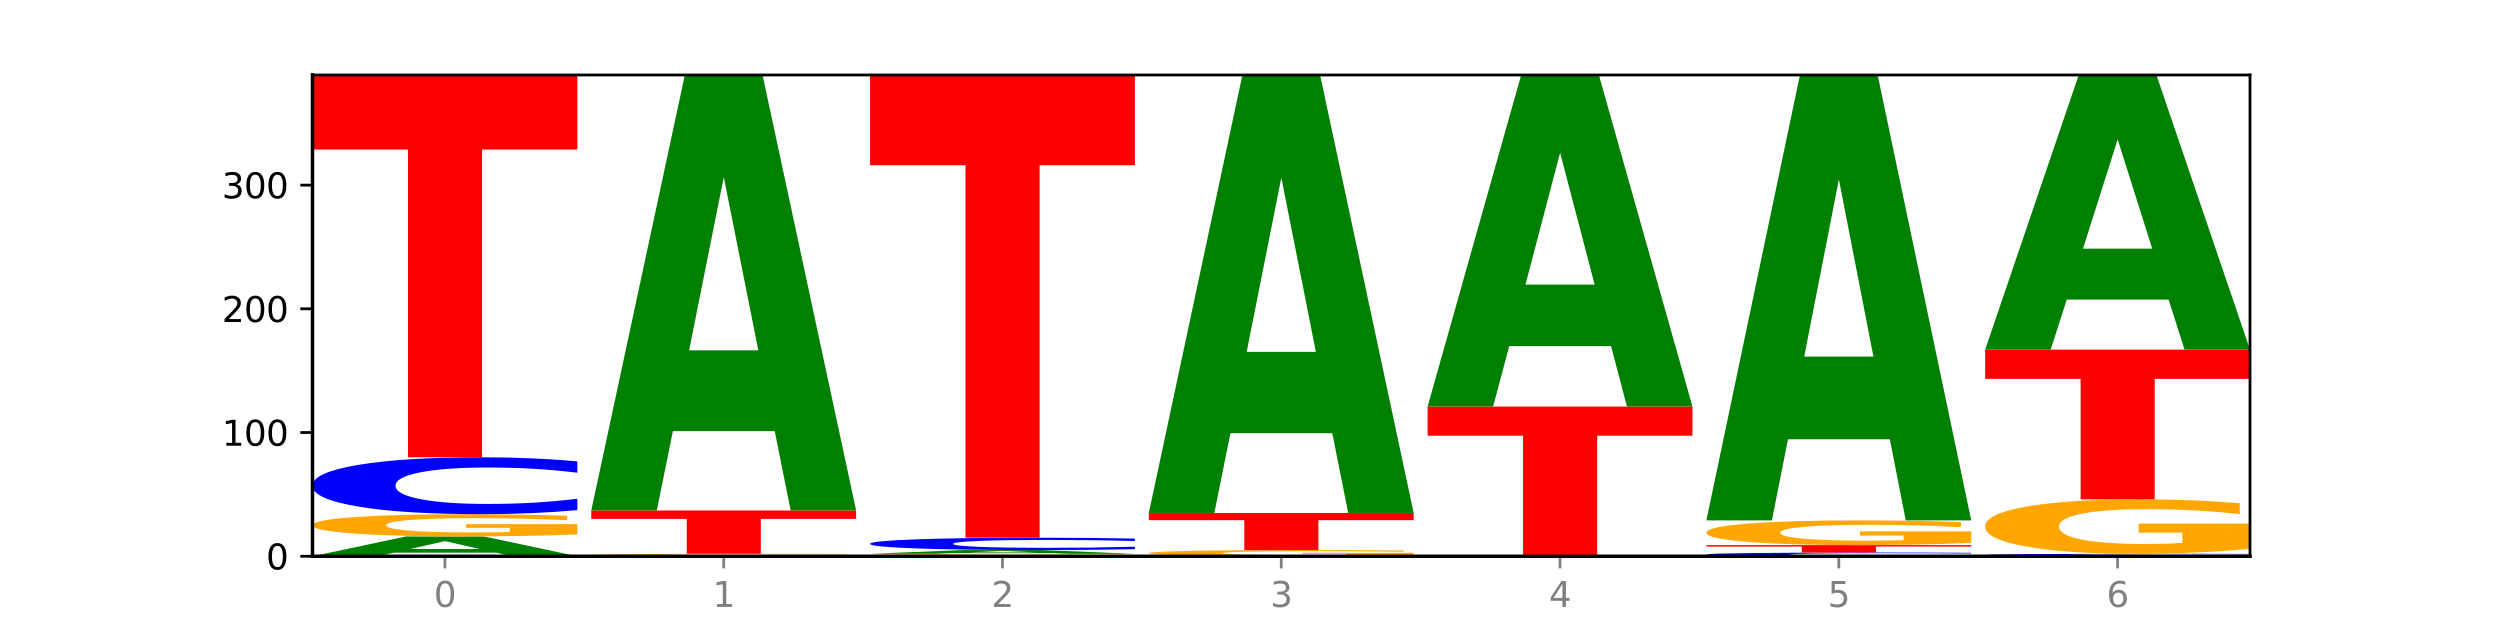 <?xml version="1.0" encoding="utf-8" standalone="no"?>
<!DOCTYPE svg PUBLIC "-//W3C//DTD SVG 1.1//EN"
  "http://www.w3.org/Graphics/SVG/1.1/DTD/svg11.dtd">
<svg xmlns:xlink="http://www.w3.org/1999/xlink" width="720pt" height="180pt" viewBox="0 0 720 180" xmlns="http://www.w3.org/2000/svg" version="1.1">
 <defs>
  <style type="text/css">*{stroke-linejoin: round; stroke-linecap: butt}</style>
 </defs>
 <g id="figure_1">
  <g id="patch_1">
   <path d="M 0 180 
L 720 180 
L 720 0 
L 0 0 
z
" style="fill: #ffffff"/>
  </g>
  <g id="axes_1">
   <g id="patch_2">
    <path d="M 90 160.2 
L 648 160.2 
L 648 21.6 
L 90 21.6 
z
" style="fill: #ffffff"/>
   </g>
   <g id="line2d_1">
    <path d="M 90 160.2 
L 648 160.2 
" clip-path="url(#p471dc0cf8f)" style="fill: none; stroke: #000000; stroke-width: 0.5; stroke-linecap: square"/>
   </g>
   <g id="patch_3">
    <path d="M 142.835 159.161 
L 113.501 159.161 
L 108.87 160.2 
L 90 160.2 
L 116.948 154.499 
L 139.326 154.499 
L 166.273 160.2 
L 147.419 160.2 
L 142.835 159.161 
z
M 118.18 158.103 
L 138.109 158.103 
L 128.16 155.836 
L 118.18 158.103 
z
" clip-path="url(#p471dc0cf8f)" style="fill: #008000"/>
   </g>
   <g id="patch_4">
    <path d="M 166.273 153.919 
Q 158.581 154.209 150.308 154.355 
Q 142.034 154.499 133.214 154.499 
Q 113.282 154.499 101.641 153.635 
Q 90 152.772 90 151.295 
Q 90 149.8 101.846 148.943 
Q 113.709 148.086 134.342 148.086 
Q 142.291 148.086 149.573 148.202 
Q 156.872 148.318 163.333 148.546 
L 163.333 149.824 
Q 156.667 149.531 150.068 149.387 
Q 143.47 149.241 136.838 149.241 
Q 124.564 149.241 117.914 149.774 
Q 111.265 150.305 111.265 151.295 
Q 111.265 152.275 117.675 152.81 
Q 124.085 153.344 135.88 153.344 
Q 139.094 153.344 141.846 153.314 
Q 144.598 153.282 146.786 153.215 
L 146.786 152.015 
L 134.222 152.015 
L 134.222 150.946 
L 166.273 150.946 
L 166.273 153.919 
z
" clip-path="url(#p471dc0cf8f)" style="fill: #ffa600"/>
   </g>
   <g id="patch_5">
    <path d="M 166.273 146.911 
Q 159.893 147.493 152.994 147.788 
Q 146.095 148.086 138.581 148.086 
Q 116.174 148.086 103.087 145.878 
Q 90 143.671 90 139.896 
Q 90 136.108 103.087 133.904 
Q 116.174 131.696 138.581 131.696 
Q 146.095 131.696 152.994 131.994 
Q 159.893 132.289 166.273 132.871 
L 166.273 136.138 
Q 159.836 135.366 153.59 135.007 
Q 147.344 134.648 140.445 134.648 
Q 128.069 134.648 120.978 136.047 
Q 113.906 137.442 113.906 139.896 
Q 113.906 142.34 120.978 143.739 
Q 128.069 145.134 140.445 145.134 
Q 147.344 145.134 153.59 144.775 
Q 159.836 144.412 166.273 143.641 
L 166.273 146.911 
z
" clip-path="url(#p471dc0cf8f)" style="fill: #0000ff"/>
   </g>
   <g id="patch_6">
    <path d="M 90 21.6 
L 166.273 21.6 
L 166.273 43.072 
L 138.833 43.072 
L 138.833 131.696 
L 117.494 131.696 
L 117.494 43.072 
L 90 43.072 
L 90 21.6 
z
" clip-path="url(#p471dc0cf8f)" style="fill: #ff0000"/>
   </g>
   <g id="patch_7">
    <path d="M 246.561 160.136 
Q 238.869 160.168 230.595 160.184 
Q 222.322 160.2 213.501 160.2 
Q 193.57 160.2 181.929 160.104 
Q 170.288 160.008 170.288 159.844 
Q 170.288 159.678 182.134 159.583 
Q 193.997 159.487 214.63 159.487 
Q 222.578 159.487 229.86 159.5 
Q 237.159 159.513 243.621 159.538 
L 243.621 159.681 
Q 236.954 159.648 230.356 159.632 
Q 223.758 159.616 217.125 159.616 
Q 204.852 159.616 198.202 159.675 
Q 191.553 159.734 191.553 159.844 
Q 191.553 159.953 197.963 160.012 
Q 204.373 160.072 216.168 160.072 
Q 219.382 160.072 222.134 160.068 
Q 224.886 160.065 227.074 160.057 
L 227.074 159.924 
L 214.51 159.924 
L 214.51 159.805 
L 246.561 159.805 
L 246.561 160.136 
z
" clip-path="url(#p471dc0cf8f)" style="fill: #ffa600"/>
   </g>
   <g id="patch_8">
    <path d="M 170.288 147.017 
L 246.561 147.017 
L 246.561 149.449 
L 219.12 149.449 
L 219.12 159.487 
L 197.782 159.487 
L 197.782 149.449 
L 170.288 149.449 
L 170.288 147.017 
z
" clip-path="url(#p471dc0cf8f)" style="fill: #ff0000"/>
   </g>
   <g id="patch_9">
    <path d="M 223.122 124.17 
L 193.789 124.17 
L 189.157 147.017 
L 170.288 147.017 
L 197.235 21.6 
L 219.614 21.6 
L 246.561 147.017 
L 227.707 147.017 
L 223.122 124.17 
z
M 198.467 100.893 
L 218.397 100.893 
L 208.448 51.006 
L 198.467 100.893 
z
" clip-path="url(#p471dc0cf8f)" style="fill: #008000"/>
   </g>
   <g id="patch_10">
    <path d="M 326.849 160.136 
Q 319.157 160.168 310.883 160.184 
Q 302.61 160.2 293.789 160.2 
Q 273.858 160.2 262.217 160.104 
Q 250.576 160.008 250.576 159.844 
Q 250.576 159.678 262.422 159.583 
Q 274.285 159.487 294.917 159.487 
Q 302.866 159.487 310.148 159.5 
Q 317.447 159.513 323.909 159.538 
L 323.909 159.681 
Q 317.242 159.648 310.644 159.632 
Q 304.046 159.616 297.413 159.616 
Q 285.14 159.616 278.49 159.675 
Q 271.84 159.734 271.84 159.844 
Q 271.84 159.953 278.251 160.012 
Q 284.661 160.072 296.456 160.072 
Q 299.669 160.072 302.422 160.068 
Q 305.174 160.065 307.362 160.057 
L 307.362 159.924 
L 294.798 159.924 
L 294.798 159.805 
L 326.849 159.805 
L 326.849 160.136 
z
" clip-path="url(#p471dc0cf8f)" style="fill: #ffa600"/>
   </g>
   <g id="patch_11">
    <path d="M 303.41 159.293 
L 274.077 159.293 
L 269.445 159.487 
L 250.576 159.487 
L 277.523 158.419 
L 299.901 158.419 
L 326.849 159.487 
L 307.995 159.487 
L 303.41 159.293 
z
M 278.755 159.094 
L 298.685 159.094 
L 288.736 158.669 
L 278.755 159.094 
z
" clip-path="url(#p471dc0cf8f)" style="fill: #008000"/>
   </g>
   <g id="patch_12">
    <path d="M 326.849 158.163 
Q 320.469 158.29 313.57 158.354 
Q 306.671 158.419 299.157 158.419 
Q 276.749 158.419 263.663 157.939 
Q 250.576 157.459 250.576 156.638 
Q 250.576 155.815 263.663 155.335 
Q 276.749 154.856 299.157 154.856 
Q 306.671 154.856 313.57 154.92 
Q 320.469 154.984 326.849 155.111 
L 326.849 155.821 
Q 320.411 155.653 314.166 155.575 
Q 307.92 155.497 301.021 155.497 
Q 288.645 155.497 281.554 155.801 
Q 274.482 156.105 274.482 156.638 
Q 274.482 157.17 281.554 157.473 
Q 288.645 157.777 301.021 157.777 
Q 307.92 157.777 314.166 157.699 
Q 320.411 157.62 326.849 157.452 
L 326.849 158.163 
z
" clip-path="url(#p471dc0cf8f)" style="fill: #0000ff"/>
   </g>
   <g id="patch_13">
    <path d="M 250.576 21.6 
L 326.849 21.6 
L 326.849 47.589 
L 299.408 47.589 
L 299.408 154.856 
L 278.069 154.856 
L 278.069 47.589 
L 250.576 47.589 
L 250.576 21.6 
z
" clip-path="url(#p471dc0cf8f)" style="fill: #ff0000"/>
   </g>
   <g id="patch_14">
    <path d="M 407.137 160.039 
Q 399.444 160.119 391.171 160.16 
Q 382.897 160.2 374.077 160.2 
Q 354.145 160.2 342.504 159.96 
Q 330.863 159.72 330.863 159.31 
Q 330.863 158.895 342.709 158.657 
Q 354.573 158.419 375.205 158.419 
Q 383.154 158.419 390.436 158.451 
Q 397.735 158.483 404.197 158.546 
L 404.197 158.901 
Q 397.53 158.82 390.932 158.78 
Q 384.333 158.739 377.701 158.739 
Q 365.427 158.739 358.778 158.887 
Q 352.128 159.035 352.128 159.31 
Q 352.128 159.582 358.538 159.731 
Q 364.949 159.879 376.744 159.879 
Q 379.957 159.879 382.709 159.871 
Q 385.462 159.862 387.65 159.843 
L 387.65 159.51 
L 375.085 159.51 
L 375.085 159.213 
L 407.137 159.213 
L 407.137 160.039 
z
" clip-path="url(#p471dc0cf8f)" style="fill: #ffa600"/>
   </g>
   <g id="patch_15">
    <path d="M 330.863 147.73 
L 407.137 147.73 
L 407.137 149.814 
L 379.696 149.814 
L 379.696 158.419 
L 358.357 158.419 
L 358.357 149.814 
L 330.863 149.814 
L 330.863 147.73 
z
" clip-path="url(#p471dc0cf8f)" style="fill: #ff0000"/>
   </g>
   <g id="patch_16">
    <path d="M 383.698 124.753 
L 354.364 124.753 
L 349.733 147.73 
L 330.863 147.73 
L 357.811 21.6 
L 380.189 21.6 
L 407.137 147.73 
L 388.283 147.73 
L 383.698 124.753 
z
M 359.043 101.343 
L 378.973 101.343 
L 369.023 51.173 
L 359.043 101.343 
z
" clip-path="url(#p471dc0cf8f)" style="fill: #008000"/>
   </g>
   <g id="patch_17">
    <path d="M 411.151 117.088 
L 487.424 117.088 
L 487.424 125.496 
L 459.984 125.496 
L 459.984 160.2 
L 438.645 160.2 
L 438.645 125.496 
L 411.151 125.496 
L 411.151 117.088 
z
" clip-path="url(#p471dc0cf8f)" style="fill: #ff0000"/>
   </g>
   <g id="patch_18">
    <path d="M 463.986 99.693 
L 434.652 99.693 
L 430.021 117.088 
L 411.151 117.088 
L 438.099 21.6 
L 460.477 21.6 
L 487.424 117.088 
L 468.571 117.088 
L 463.986 99.693 
z
M 439.331 81.971 
L 459.261 81.971 
L 449.311 43.988 
L 439.331 81.971 
z
" clip-path="url(#p471dc0cf8f)" style="fill: #008000"/>
   </g>
   <g id="patch_19">
    <path d="M 567.712 160.123 
Q 561.332 160.161 554.433 160.181 
Q 547.534 160.2 540.02 160.2 
Q 517.613 160.2 504.526 160.056 
Q 491.439 159.912 491.439 159.666 
Q 491.439 159.419 504.526 159.275 
Q 517.613 159.131 540.02 159.131 
Q 547.534 159.131 554.433 159.151 
Q 561.332 159.17 567.712 159.208 
L 567.712 159.421 
Q 561.274 159.37 555.029 159.347 
Q 548.783 159.324 541.884 159.324 
Q 529.508 159.324 522.417 159.415 
Q 515.345 159.506 515.345 159.666 
Q 515.345 159.825 522.417 159.916 
Q 529.508 160.007 541.884 160.007 
Q 548.783 160.007 555.029 159.984 
Q 561.274 159.96 567.712 159.91 
L 567.712 160.123 
z
" clip-path="url(#p471dc0cf8f)" style="fill: #0000ff"/>
   </g>
   <g id="patch_20">
    <path d="M 491.439 156.993 
L 567.712 156.993 
L 567.712 157.41 
L 540.272 157.41 
L 540.272 159.131 
L 518.933 159.131 
L 518.933 157.41 
L 491.439 157.41 
L 491.439 156.993 
z
" clip-path="url(#p471dc0cf8f)" style="fill: #ff0000"/>
   </g>
   <g id="patch_21">
    <path d="M 567.712 156.349 
Q 560.02 156.671 551.746 156.833 
Q 543.473 156.993 534.652 156.993 
Q 514.721 156.993 503.08 156.034 
Q 491.439 155.074 491.439 153.433 
Q 491.439 151.772 503.285 150.82 
Q 515.148 149.867 535.781 149.867 
Q 543.729 149.867 551.011 149.997 
Q 558.311 150.125 564.772 150.378 
L 564.772 151.799 
Q 558.105 151.473 551.507 151.313 
Q 544.909 151.151 538.276 151.151 
Q 526.003 151.151 519.353 151.743 
Q 512.704 152.333 512.704 153.433 
Q 512.704 154.522 519.114 155.117 
Q 525.524 155.71 537.319 155.71 
Q 540.533 155.71 543.285 155.676 
Q 546.037 155.641 548.225 155.567 
L 548.225 154.233 
L 535.661 154.233 
L 535.661 153.045 
L 567.712 153.045 
L 567.712 156.349 
z
" clip-path="url(#p471dc0cf8f)" style="fill: #ffa600"/>
   </g>
   <g id="patch_22">
    <path d="M 544.273 126.501 
L 514.94 126.501 
L 510.308 149.867 
L 491.439 149.867 
L 518.386 21.6 
L 540.765 21.6 
L 567.712 149.867 
L 548.858 149.867 
L 544.273 126.501 
z
M 519.618 102.695 
L 539.548 102.695 
L 529.599 51.674 
L 519.618 102.695 
z
" clip-path="url(#p471dc0cf8f)" style="fill: #008000"/>
   </g>
   <g id="patch_23">
    <path d="M 648 160.149 
Q 641.62 160.174 634.721 160.187 
Q 627.822 160.2 620.308 160.2 
Q 597.901 160.2 584.814 160.104 
Q 571.727 160.008 571.727 159.844 
Q 571.727 159.679 584.814 159.583 
Q 597.901 159.487 620.308 159.487 
Q 627.822 159.487 634.721 159.5 
Q 641.62 159.513 648 159.538 
L 648 159.681 
Q 641.562 159.647 635.317 159.631 
Q 629.071 159.616 622.172 159.616 
Q 609.796 159.616 602.705 159.677 
Q 595.633 159.737 595.633 159.844 
Q 595.633 159.95 602.705 160.011 
Q 609.796 160.072 622.172 160.072 
Q 629.071 160.072 635.317 160.056 
Q 641.562 160.04 648 160.007 
L 648 160.149 
z
" clip-path="url(#p471dc0cf8f)" style="fill: #0000ff"/>
   </g>
   <g id="patch_24">
    <path d="M 648 158.069 
Q 640.308 158.778 632.034 159.134 
Q 623.761 159.487 614.94 159.487 
Q 595.009 159.487 583.368 157.376 
Q 571.727 155.265 571.727 151.654 
Q 571.727 148.001 583.573 145.906 
Q 595.436 143.81 616.068 143.81 
Q 624.017 143.81 631.299 144.095 
Q 638.598 144.377 645.06 144.934 
L 645.06 148.059 
Q 638.393 147.343 631.795 146.99 
Q 625.197 146.634 618.564 146.634 
Q 606.291 146.634 599.641 147.936 
Q 592.992 149.235 592.992 151.654 
Q 592.992 154.05 599.402 155.358 
Q 605.812 156.664 617.607 156.664 
Q 620.821 156.664 623.573 156.589 
Q 626.325 156.511 628.513 156.349 
L 628.513 153.415 
L 615.949 153.415 
L 615.949 150.802 
L 648 150.802 
L 648 158.069 
z
" clip-path="url(#p471dc0cf8f)" style="fill: #ffa600"/>
   </g>
   <g id="patch_25">
    <path d="M 571.727 100.698 
L 648 100.698 
L 648 109.106 
L 620.559 109.106 
L 620.559 143.81 
L 599.221 143.81 
L 599.221 109.106 
L 571.727 109.106 
L 571.727 100.698 
z
" clip-path="url(#p471dc0cf8f)" style="fill: #ff0000"/>
   </g>
   <g id="patch_26">
    <path d="M 624.561 86.289 
L 595.228 86.289 
L 590.596 100.698 
L 571.727 100.698 
L 598.674 21.6 
L 621.052 21.6 
L 648 100.698 
L 629.146 100.698 
L 624.561 86.289 
z
M 599.906 71.609 
L 619.836 71.609 
L 609.887 40.146 
L 599.906 71.609 
z
" clip-path="url(#p471dc0cf8f)" style="fill: #008000"/>
   </g>
   <g id="matplotlib.axis_1">
    <g id="xtick_1">
     <g id="line2d_2">
      <defs>
       <path id="me1e09c0564" d="M 0 0 
L 0 3.5 
" style="stroke: #808080; stroke-width: 0.8"/>
      </defs>
      <g>
       <use xlink:href="#me1e09c0564" x="128.137" y="160.2" style="fill: #808080; stroke: #808080; stroke-width: 0.8"/>
      </g>
     </g>
     <g id="text_1">
      <!-- 0 -->
      <g style="fill: #808080" transform="translate(124.955 174.798) scale(0.1 -0.1)">
       <defs>
        <path id="DejaVuSans-30" d="M 2034 4250 
Q 1547 4250 1301 3770 
Q 1056 3291 1056 2328 
Q 1056 1369 1301 889 
Q 1547 409 2034 409 
Q 2525 409 2770 889 
Q 3016 1369 3016 2328 
Q 3016 3291 2770 3770 
Q 2525 4250 2034 4250 
z
M 2034 4750 
Q 2819 4750 3233 4129 
Q 3647 3509 3647 2328 
Q 3647 1150 3233 529 
Q 2819 -91 2034 -91 
Q 1250 -91 836 529 
Q 422 1150 422 2328 
Q 422 3509 836 4129 
Q 1250 4750 2034 4750 
z
" transform="scale(0.016)"/>
       </defs>
       <use xlink:href="#DejaVuSans-30"/>
      </g>
     </g>
    </g>
    <g id="xtick_2">
     <g id="line2d_3">
      <g>
       <use xlink:href="#me1e09c0564" x="208.424" y="160.2" style="fill: #808080; stroke: #808080; stroke-width: 0.8"/>
      </g>
     </g>
     <g id="text_2">
      <!-- 1 -->
      <g style="fill: #808080" transform="translate(205.243 174.798) scale(0.1 -0.1)">
       <defs>
        <path id="DejaVuSans-31" d="M 794 531 
L 1825 531 
L 1825 4091 
L 703 3866 
L 703 4441 
L 1819 4666 
L 2450 4666 
L 2450 531 
L 3481 531 
L 3481 0 
L 794 0 
L 794 531 
z
" transform="scale(0.016)"/>
       </defs>
       <use xlink:href="#DejaVuSans-31"/>
      </g>
     </g>
    </g>
    <g id="xtick_3">
     <g id="line2d_4">
      <g>
       <use xlink:href="#me1e09c0564" x="288.712" y="160.2" style="fill: #808080; stroke: #808080; stroke-width: 0.8"/>
      </g>
     </g>
     <g id="text_3">
      <!-- 2 -->
      <g style="fill: #808080" transform="translate(285.531 174.798) scale(0.1 -0.1)">
       <defs>
        <path id="DejaVuSans-32" d="M 1228 531 
L 3431 531 
L 3431 0 
L 469 0 
L 469 531 
Q 828 903 1448 1529 
Q 2069 2156 2228 2338 
Q 2531 2678 2651 2914 
Q 2772 3150 2772 3378 
Q 2772 3750 2511 3984 
Q 2250 4219 1831 4219 
Q 1534 4219 1204 4116 
Q 875 4013 500 3803 
L 500 4441 
Q 881 4594 1212 4672 
Q 1544 4750 1819 4750 
Q 2544 4750 2975 4387 
Q 3406 4025 3406 3419 
Q 3406 3131 3298 2873 
Q 3191 2616 2906 2266 
Q 2828 2175 2409 1742 
Q 1991 1309 1228 531 
z
" transform="scale(0.016)"/>
       </defs>
       <use xlink:href="#DejaVuSans-32"/>
      </g>
     </g>
    </g>
    <g id="xtick_4">
     <g id="line2d_5">
      <g>
       <use xlink:href="#me1e09c0564" x="369" y="160.2" style="fill: #808080; stroke: #808080; stroke-width: 0.8"/>
      </g>
     </g>
     <g id="text_4">
      <!-- 3 -->
      <g style="fill: #808080" transform="translate(365.819 174.798) scale(0.1 -0.1)">
       <defs>
        <path id="DejaVuSans-33" d="M 2597 2516 
Q 3050 2419 3304 2112 
Q 3559 1806 3559 1356 
Q 3559 666 3084 287 
Q 2609 -91 1734 -91 
Q 1441 -91 1130 -33 
Q 819 25 488 141 
L 488 750 
Q 750 597 1062 519 
Q 1375 441 1716 441 
Q 2309 441 2620 675 
Q 2931 909 2931 1356 
Q 2931 1769 2642 2001 
Q 2353 2234 1838 2234 
L 1294 2234 
L 1294 2753 
L 1863 2753 
Q 2328 2753 2575 2939 
Q 2822 3125 2822 3475 
Q 2822 3834 2567 4026 
Q 2313 4219 1838 4219 
Q 1578 4219 1281 4162 
Q 984 4106 628 3988 
L 628 4550 
Q 988 4650 1302 4700 
Q 1616 4750 1894 4750 
Q 2613 4750 3031 4423 
Q 3450 4097 3450 3541 
Q 3450 3153 3228 2886 
Q 3006 2619 2597 2516 
z
" transform="scale(0.016)"/>
       </defs>
       <use xlink:href="#DejaVuSans-33"/>
      </g>
     </g>
    </g>
    <g id="xtick_5">
     <g id="line2d_6">
      <g>
       <use xlink:href="#me1e09c0564" x="449.288" y="160.2" style="fill: #808080; stroke: #808080; stroke-width: 0.8"/>
      </g>
     </g>
     <g id="text_5">
      <!-- 4 -->
      <g style="fill: #808080" transform="translate(446.107 174.798) scale(0.1 -0.1)">
       <defs>
        <path id="DejaVuSans-34" d="M 2419 4116 
L 825 1625 
L 2419 1625 
L 2419 4116 
z
M 2253 4666 
L 3047 4666 
L 3047 1625 
L 3713 1625 
L 3713 1100 
L 3047 1100 
L 3047 0 
L 2419 0 
L 2419 1100 
L 313 1100 
L 313 1709 
L 2253 4666 
z
" transform="scale(0.016)"/>
       </defs>
       <use xlink:href="#DejaVuSans-34"/>
      </g>
     </g>
    </g>
    <g id="xtick_6">
     <g id="line2d_7">
      <g>
       <use xlink:href="#me1e09c0564" x="529.576" y="160.2" style="fill: #808080; stroke: #808080; stroke-width: 0.8"/>
      </g>
     </g>
     <g id="text_6">
      <!-- 5 -->
      <g style="fill: #808080" transform="translate(526.394 174.798) scale(0.1 -0.1)">
       <defs>
        <path id="DejaVuSans-35" d="M 691 4666 
L 3169 4666 
L 3169 4134 
L 1269 4134 
L 1269 2991 
Q 1406 3038 1543 3061 
Q 1681 3084 1819 3084 
Q 2600 3084 3056 2656 
Q 3513 2228 3513 1497 
Q 3513 744 3044 326 
Q 2575 -91 1722 -91 
Q 1428 -91 1123 -41 
Q 819 9 494 109 
L 494 744 
Q 775 591 1075 516 
Q 1375 441 1709 441 
Q 2250 441 2565 725 
Q 2881 1009 2881 1497 
Q 2881 1984 2565 2268 
Q 2250 2553 1709 2553 
Q 1456 2553 1204 2497 
Q 953 2441 691 2322 
L 691 4666 
z
" transform="scale(0.016)"/>
       </defs>
       <use xlink:href="#DejaVuSans-35"/>
      </g>
     </g>
    </g>
    <g id="xtick_7">
     <g id="line2d_8">
      <g>
       <use xlink:href="#me1e09c0564" x="609.863" y="160.2" style="fill: #808080; stroke: #808080; stroke-width: 0.8"/>
      </g>
     </g>
     <g id="text_7">
      <!-- 6 -->
      <g style="fill: #808080" transform="translate(606.682 174.798) scale(0.1 -0.1)">
       <defs>
        <path id="DejaVuSans-36" d="M 2113 2584 
Q 1688 2584 1439 2293 
Q 1191 2003 1191 1497 
Q 1191 994 1439 701 
Q 1688 409 2113 409 
Q 2538 409 2786 701 
Q 3034 994 3034 1497 
Q 3034 2003 2786 2293 
Q 2538 2584 2113 2584 
z
M 3366 4563 
L 3366 3988 
Q 3128 4100 2886 4159 
Q 2644 4219 2406 4219 
Q 1781 4219 1451 3797 
Q 1122 3375 1075 2522 
Q 1259 2794 1537 2939 
Q 1816 3084 2150 3084 
Q 2853 3084 3261 2657 
Q 3669 2231 3669 1497 
Q 3669 778 3244 343 
Q 2819 -91 2113 -91 
Q 1303 -91 875 529 
Q 447 1150 447 2328 
Q 447 3434 972 4092 
Q 1497 4750 2381 4750 
Q 2619 4750 2861 4703 
Q 3103 4656 3366 4563 
z
" transform="scale(0.016)"/>
       </defs>
       <use xlink:href="#DejaVuSans-36"/>
      </g>
     </g>
    </g>
   </g>
   <g id="matplotlib.axis_2">
    <g id="ytick_1">
     <g id="line2d_9">
      <defs>
       <path id="md1f3d03f2f" d="M 0 0 
L -3.5 0 
" style="stroke: #000000; stroke-width: 0.8"/>
      </defs>
      <g>
       <use xlink:href="#md1f3d03f2f" x="90" y="160.2" style="stroke: #000000; stroke-width: 0.8"/>
      </g>
     </g>
     <g id="text_8">
      <!-- 0 -->
      <g transform="translate(76.638 163.999) scale(0.1 -0.1)">
       <use xlink:href="#DejaVuSans-30"/>
      </g>
     </g>
    </g>
    <g id="ytick_2">
     <g id="line2d_10">
      <g>
       <use xlink:href="#md1f3d03f2f" x="90" y="124.57" style="stroke: #000000; stroke-width: 0.8"/>
      </g>
     </g>
     <g id="text_9">
      <!-- 100 -->
      <g transform="translate(63.913 128.369) scale(0.1 -0.1)">
       <use xlink:href="#DejaVuSans-31"/>
       <use xlink:href="#DejaVuSans-30" x="63.623"/>
       <use xlink:href="#DejaVuSans-30" x="127.246"/>
      </g>
     </g>
    </g>
    <g id="ytick_3">
     <g id="line2d_11">
      <g>
       <use xlink:href="#md1f3d03f2f" x="90" y="88.94" style="stroke: #000000; stroke-width: 0.8"/>
      </g>
     </g>
     <g id="text_10">
      <!-- 200 -->
      <g transform="translate(63.913 92.74) scale(0.1 -0.1)">
       <use xlink:href="#DejaVuSans-32"/>
       <use xlink:href="#DejaVuSans-30" x="63.623"/>
       <use xlink:href="#DejaVuSans-30" x="127.246"/>
      </g>
     </g>
    </g>
    <g id="ytick_4">
     <g id="line2d_12">
      <g>
       <use xlink:href="#md1f3d03f2f" x="90" y="53.311" style="stroke: #000000; stroke-width: 0.8"/>
      </g>
     </g>
     <g id="text_11">
      <!-- 300 -->
      <g transform="translate(63.913 57.11) scale(0.1 -0.1)">
       <use xlink:href="#DejaVuSans-33"/>
       <use xlink:href="#DejaVuSans-30" x="63.623"/>
       <use xlink:href="#DejaVuSans-30" x="127.246"/>
      </g>
     </g>
    </g>
   </g>
   <g id="patch_27">
    <path d="M 90 160.2 
L 90 21.6 
" style="fill: none; stroke: #000000; stroke-linejoin: miter; stroke-linecap: square"/>
   </g>
   <g id="patch_28">
    <path d="M 648 160.2 
L 648 21.6 
" style="fill: none; stroke: #000000; stroke-width: 0.8; stroke-linejoin: miter; stroke-linecap: square"/>
   </g>
   <g id="patch_29">
    <path d="M 90 160.2 
L 648 160.2 
" style="fill: none; stroke: #000000; stroke-linejoin: miter; stroke-linecap: square"/>
   </g>
   <g id="patch_30">
    <path d="M 90 21.6 
L 648 21.6 
" style="fill: none; stroke: #000000; stroke-width: 0.8; stroke-linejoin: miter; stroke-linecap: square"/>
   </g>
  </g>
 </g>
 <defs>
  <clipPath id="p471dc0cf8f">
   <rect x="90" y="21.6" width="558" height="138.6"/>
  </clipPath>
 </defs>
</svg>
